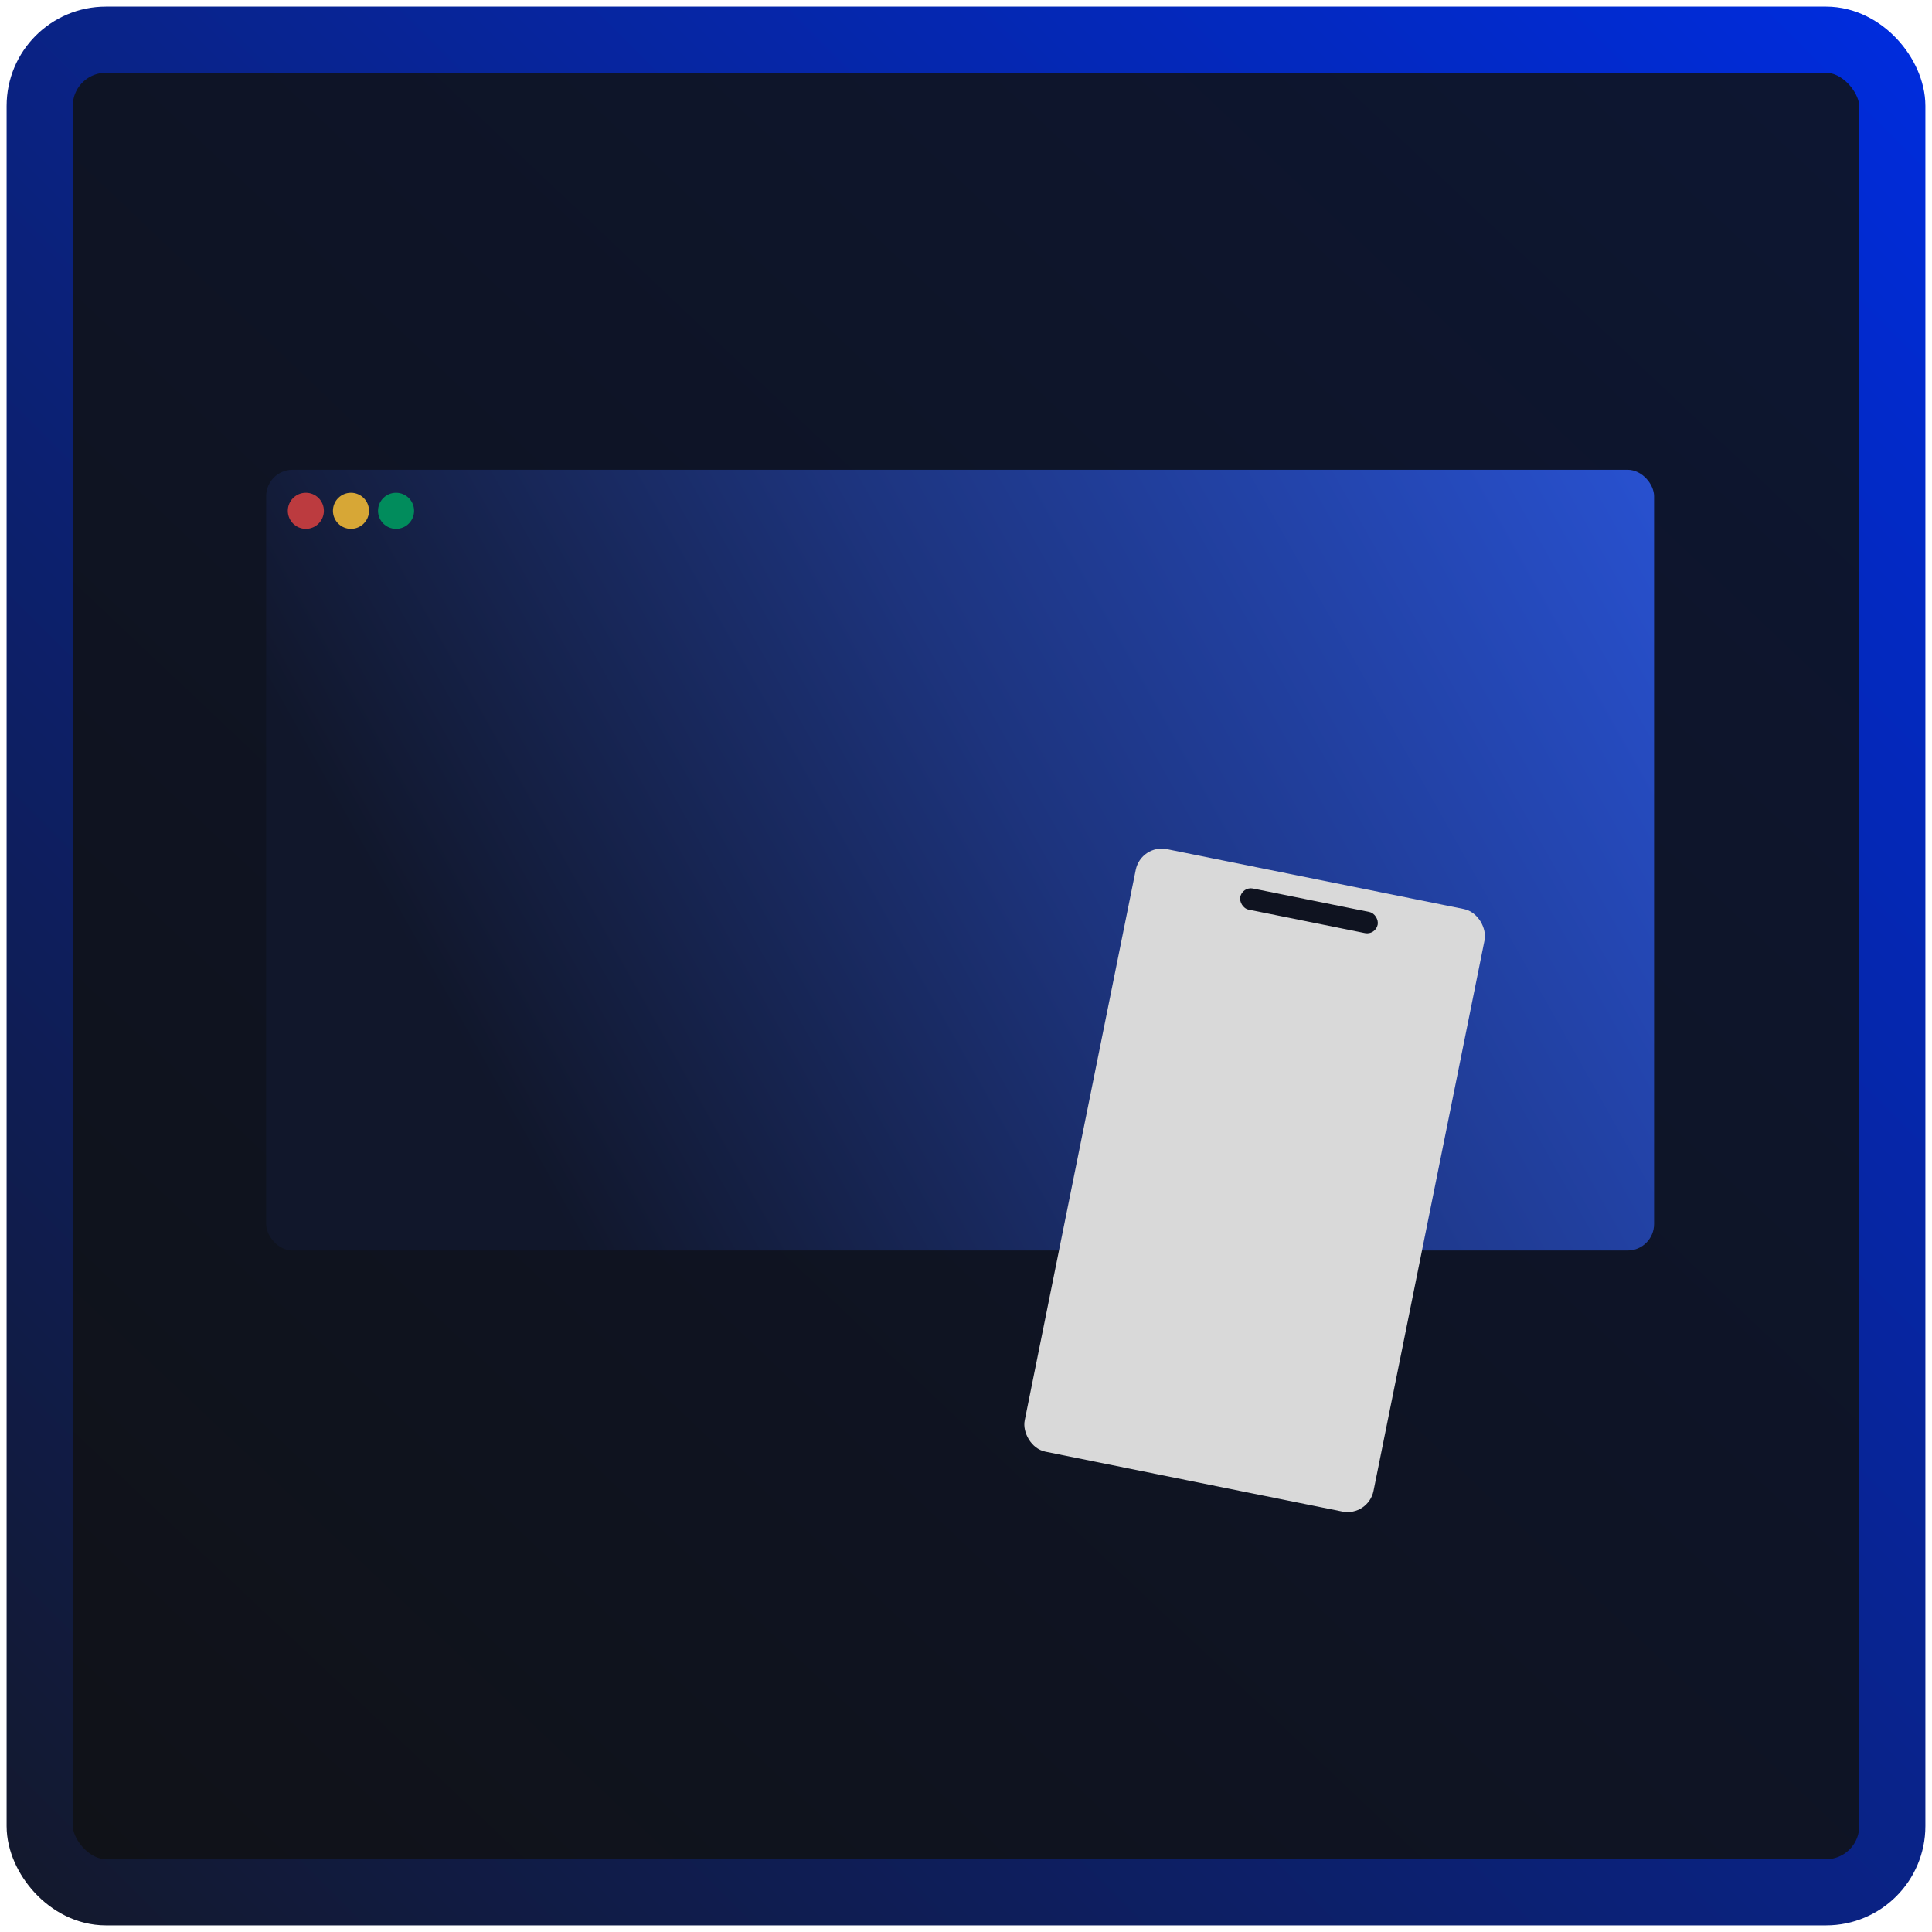<?xml version="1.0" encoding="UTF-8"?> <svg xmlns="http://www.w3.org/2000/svg" width="146" height="146" viewBox="0 0 146 146" fill="none"><rect x="3" y="3" width="140" height="140" rx="5" fill="url(#paint0_linear_905_1022)"></rect><rect x="3" y="3" width="140" height="140" rx="5" stroke="url(#paint1_linear_905_1022)" stroke-width="5"></rect><rect x="20.113" y="35.502" width="104.885" height="58.998" rx="2" fill="url(#paint2_linear_905_1022)"></rect><circle cx="23.113" cy="38.601" r="1.363" fill="#BC3B3F"></circle><circle cx="26.523" cy="38.601" r="1.363" fill="#D7A736"></circle><circle cx="29.93" cy="38.601" r="1.363" fill="#018C5C"></circle><rect x="86.223" y="63.775" width="26.891" height="46.448" rx="2" transform="rotate(11.402 86.223 63.775)" fill="#D9D9D9"></rect><rect x="93.887" y="66.984" width="10.594" height="1.63" rx="0.815" transform="rotate(11.402 93.887 66.984)" fill="#0F1320"></rect><defs><linearGradient id="paint0_linear_905_1022" x1="136.636" y1="7.545" x2="8.455" y2="143" gradientUnits="userSpaceOnUse"><stop stop-color="#0D1631"></stop><stop offset="1" stop-color="#101218"></stop></linearGradient><linearGradient id="paint1_linear_905_1022" x1="143" y1="3" x2="3" y2="143" gradientUnits="userSpaceOnUse"><stop stop-color="#002CDC"></stop><stop offset="1" stop-color="#13192E"></stop></linearGradient><linearGradient id="paint2_linear_905_1022" x1="124.996" y1="35.502" x2="20.015" y2="94.499" gradientUnits="userSpaceOnUse"><stop stop-color="#2851D0"></stop><stop offset="0.445" stop-color="#1D347E"></stop><stop offset="0.828" stop-color="#11172B"></stop></linearGradient></defs></svg> 
